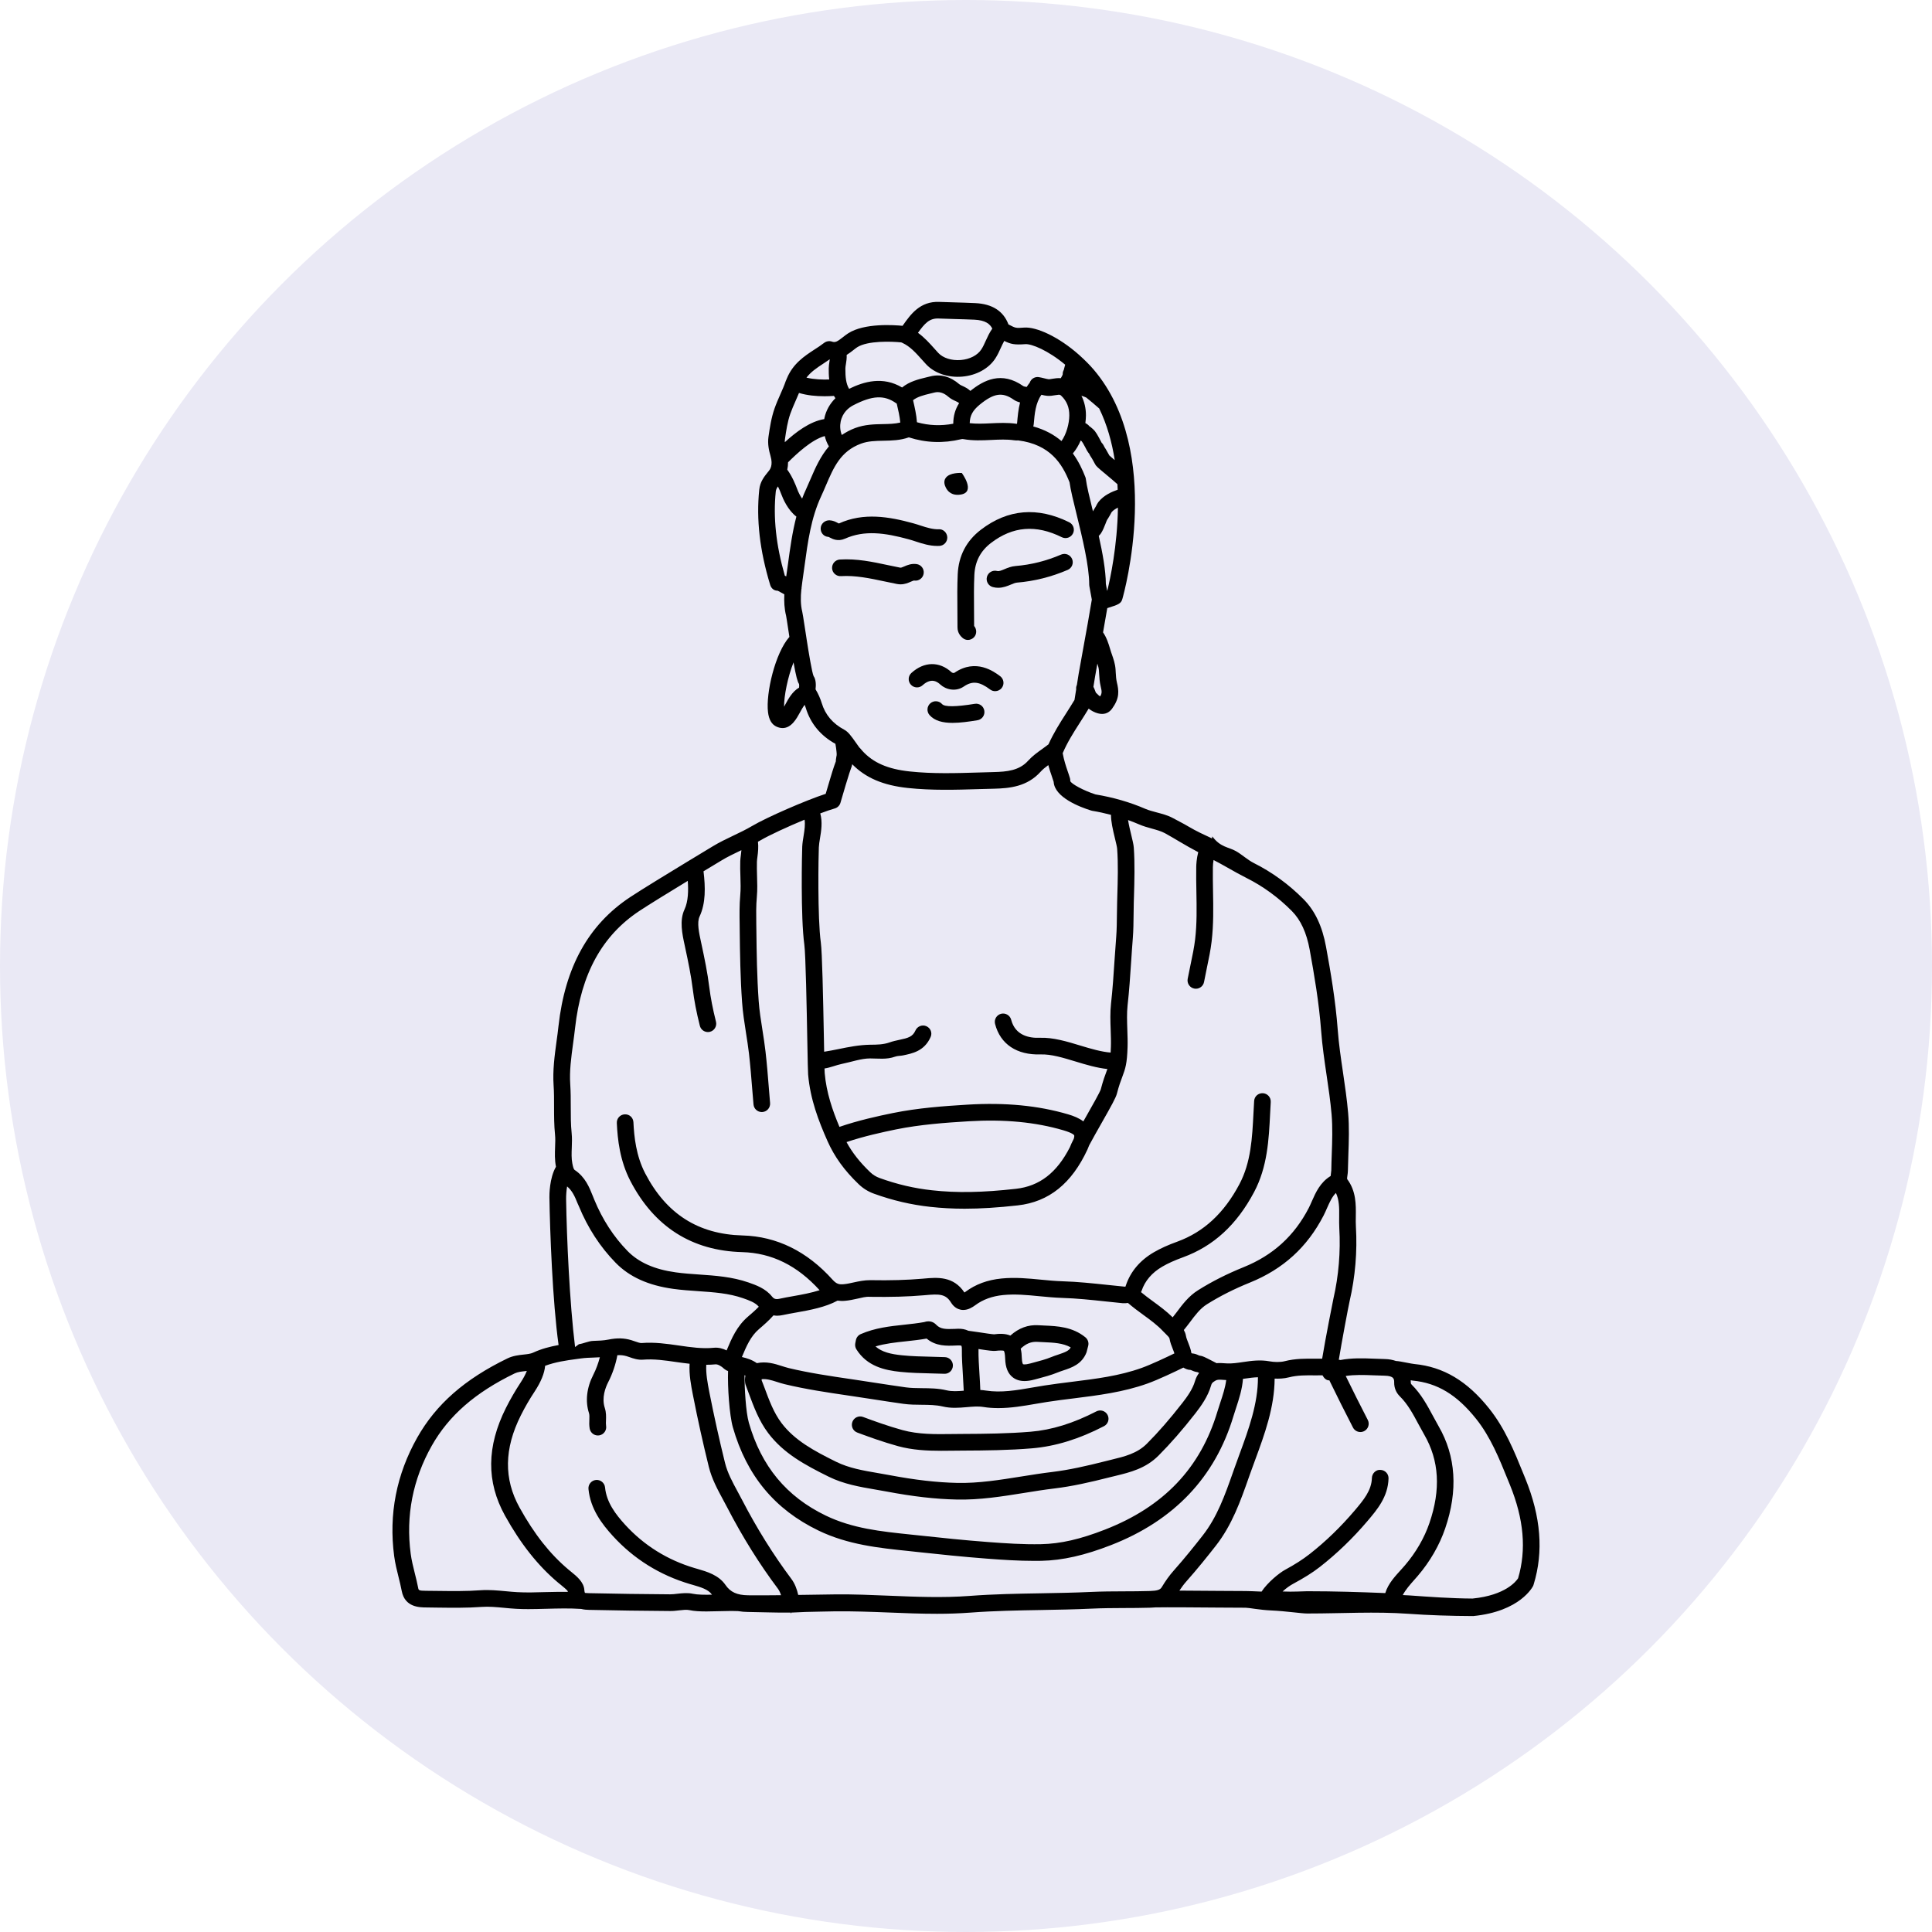 <?xml version="1.0" encoding="UTF-8"?> <svg xmlns="http://www.w3.org/2000/svg" width="64" height="64" viewBox="0 0 64 64" fill="none"> <circle cx="32" cy="32" r="32" fill="#EAE9F5"></circle> <path d="M31.715 20.181C31.717 20.379 31.719 20.577 31.718 20.773C31.715 20.98 31.84 21.09 31.886 21.131C31.938 21.177 32 21.199 32.063 21.199C32.139 21.199 32.215 21.166 32.271 21.104C32.363 20.999 32.358 20.84 32.269 20.736C32.27 20.55 32.268 20.363 32.266 20.176C32.263 19.804 32.259 19.419 32.277 19.046C32.298 18.601 32.478 18.254 32.828 17.986C33.55 17.433 34.317 17.371 35.174 17.796C35.311 17.864 35.476 17.808 35.544 17.671C35.612 17.535 35.556 17.369 35.419 17.301C34.37 16.781 33.384 16.864 32.492 17.549C32.013 17.916 31.755 18.41 31.726 19.019C31.708 19.409 31.711 19.802 31.715 20.181Z" fill="black"></path> <path d="M29.716 19.346C29.757 19.353 29.795 19.357 29.832 19.357C29.972 19.357 30.085 19.308 30.172 19.27C30.215 19.252 30.267 19.227 30.287 19.232C30.439 19.254 30.578 19.147 30.598 18.997C30.619 18.846 30.514 18.706 30.363 18.686C30.192 18.662 30.055 18.72 29.954 18.764C29.889 18.792 29.848 18.81 29.82 18.804C29.685 18.778 29.55 18.75 29.416 18.721C28.906 18.612 28.379 18.5 27.822 18.535C27.67 18.544 27.555 18.675 27.564 18.827C27.573 18.979 27.706 19.096 27.857 19.085C28.337 19.056 28.806 19.155 29.301 19.26C29.44 19.29 29.578 19.319 29.716 19.346Z" fill="black"></path> <path d="M31.616 22.287C31.59 22.305 31.538 22.285 31.521 22.269C31.12 21.901 30.611 21.911 30.192 22.292C30.079 22.394 30.071 22.569 30.174 22.681C30.276 22.794 30.451 22.802 30.563 22.699C30.87 22.42 31.079 22.612 31.148 22.675C31.334 22.846 31.662 22.923 31.927 22.742C32.21 22.548 32.447 22.575 32.8 22.841C32.849 22.878 32.907 22.896 32.966 22.896C33.049 22.896 33.132 22.858 33.186 22.786C33.278 22.665 33.254 22.492 33.132 22.4C32.933 22.252 32.331 21.798 31.616 22.287Z" fill="black"></path> <path d="M35.151 18.371C34.664 18.581 34.156 18.708 33.641 18.75C33.498 18.762 33.379 18.811 33.274 18.855C33.159 18.904 33.09 18.93 33.029 18.914C32.882 18.877 32.731 18.965 32.693 19.112C32.655 19.259 32.743 19.41 32.891 19.448C32.952 19.464 33.01 19.471 33.066 19.471C33.233 19.471 33.375 19.411 33.487 19.365C33.563 19.333 33.63 19.305 33.687 19.3C34.261 19.253 34.828 19.111 35.37 18.878C35.509 18.818 35.574 18.656 35.514 18.516C35.453 18.376 35.292 18.311 35.151 18.371Z" fill="black"></path> <path d="M27.991 17.844C28.635 17.558 29.3 17.646 30.101 17.865C30.179 17.886 30.257 17.911 30.334 17.937C30.558 18.01 30.789 18.085 31.055 18.085C31.076 18.085 31.096 18.085 31.117 18.084C31.269 18.077 31.387 17.948 31.38 17.796C31.373 17.644 31.241 17.518 31.092 17.533C30.9 17.537 30.709 17.479 30.505 17.413C30.419 17.384 30.334 17.357 30.246 17.333C29.456 17.116 28.608 16.968 27.79 17.341C27.773 17.336 27.758 17.326 27.742 17.318C27.684 17.287 27.596 17.241 27.482 17.236C27.331 17.229 27.193 17.345 27.186 17.497C27.179 17.65 27.29 17.778 27.442 17.785C27.457 17.789 27.472 17.799 27.487 17.806C27.574 17.853 27.757 17.948 27.991 17.844Z" fill="black"></path> <path d="M50.529 48.98L50.461 48.813C50.163 48.077 49.856 47.318 49.329 46.658C48.601 45.746 47.815 45.278 46.854 45.185C46.798 45.18 46.706 45.161 46.61 45.143C46.443 45.11 46.328 45.089 46.241 45.084C46.139 45.049 46.022 45.023 45.873 45.02C45.757 45.018 45.64 45.013 45.523 45.008C45.157 44.993 44.778 44.98 44.401 45.053C44.388 45.051 44.377 45.044 44.364 45.044C44.358 45.044 44.354 45.046 44.349 45.047C44.445 44.461 44.663 43.299 44.707 43.106C44.895 42.292 44.965 41.46 44.916 40.634C44.909 40.523 44.911 40.41 44.913 40.297C44.918 39.902 44.925 39.454 44.625 39.057C44.621 39.039 44.629 38.981 44.635 38.942C44.643 38.887 44.65 38.831 44.651 38.777C44.654 38.602 44.66 38.426 44.666 38.251C44.682 37.8 44.699 37.334 44.659 36.872C44.62 36.42 44.553 35.967 44.489 35.529C44.42 35.064 44.349 34.583 44.314 34.112C44.241 33.136 44.076 32.18 43.926 31.361C43.802 30.682 43.559 30.168 43.183 29.789C42.693 29.295 42.139 28.892 41.536 28.59C41.335 28.49 41.141 28.308 40.946 28.197C40.695 28.054 40.434 28.075 40.16 27.708C40.16 27.708 40.16 27.708 40.159 27.708C40.156 27.708 40.153 27.775 40.149 27.774C39.888 27.653 39.63 27.535 39.357 27.373C39.191 27.274 39.025 27.194 38.858 27.102C38.675 27.002 38.488 26.959 38.306 26.909C38.178 26.873 38.056 26.844 37.943 26.795C37.431 26.573 36.875 26.413 36.289 26.316C35.896 26.189 35.493 25.97 35.454 25.875C35.456 25.843 35.453 25.811 35.444 25.78C35.419 25.695 35.391 25.613 35.362 25.53C35.305 25.363 35.247 25.187 35.203 24.951C35.354 24.595 35.558 24.273 35.776 23.933C35.87 23.785 35.965 23.638 36.054 23.489C36.058 23.484 36.061 23.478 36.065 23.474C36.105 23.506 36.148 23.537 36.203 23.565C36.322 23.626 36.423 23.65 36.508 23.65C36.668 23.65 36.773 23.565 36.839 23.475C36.957 23.312 37.023 23.161 37.039 23.012C37.055 22.867 37.029 22.733 36.999 22.61C36.974 22.505 36.967 22.399 36.96 22.276L36.954 22.172C36.941 21.986 36.883 21.823 36.833 21.679C36.814 21.625 36.795 21.571 36.771 21.487C36.723 21.326 36.659 21.12 36.54 20.948C36.592 20.659 36.641 20.378 36.68 20.146C36.688 20.143 36.692 20.142 36.701 20.138C37.027 20.035 37.137 20 37.179 19.844C37.236 19.646 38.541 14.967 36.236 12.251C36.091 12.081 35.937 11.929 35.779 11.787C35.77 11.776 35.759 11.768 35.748 11.758C35.071 11.156 34.328 10.819 33.922 10.852C33.647 10.872 33.647 10.872 33.415 10.751L33.406 10.746C33.24 10.306 32.872 10.067 32.306 10.041C32.079 10.03 31.853 10.024 31.627 10.017C31.456 10.013 31.286 10.008 31.116 10.001C30.476 9.973 30.163 10.419 29.912 10.774C29.908 10.78 29.903 10.787 29.898 10.793C29.631 10.767 28.633 10.694 28.095 11.043C28.036 11.081 27.978 11.126 27.921 11.171C27.733 11.319 27.668 11.354 27.56 11.316C27.472 11.286 27.374 11.302 27.299 11.359C27.197 11.439 27.087 11.51 26.977 11.581C26.643 11.799 26.268 12.047 26.067 12.534C26.066 12.536 26.065 12.536 26.064 12.538C26.062 12.542 26.062 12.545 26.061 12.549C26.05 12.575 26.038 12.599 26.028 12.626C25.98 12.768 25.916 12.912 25.852 13.058C25.783 13.213 25.714 13.371 25.659 13.528C25.549 13.839 25.5 14.173 25.457 14.468C25.423 14.705 25.472 14.923 25.525 15.107C25.615 15.415 25.506 15.552 25.471 15.597L25.431 15.646C25.318 15.786 25.178 15.959 25.151 16.222C25.049 17.205 25.167 18.236 25.513 19.374C25.548 19.49 25.637 19.568 25.758 19.568C25.78 19.573 25.836 19.606 25.873 19.628C25.907 19.648 25.944 19.668 25.982 19.688C25.971 19.922 25.981 20.161 26.041 20.4C26.051 20.446 26.076 20.615 26.11 20.839C26.124 20.93 26.137 21.016 26.15 21.098C25.677 21.631 25.366 22.966 25.441 23.59C25.471 23.84 25.566 24.002 25.725 24.072C25.797 24.104 25.863 24.118 25.925 24.118C26.219 24.118 26.392 23.797 26.494 23.611C26.542 23.521 26.598 23.422 26.656 23.348C26.67 23.384 26.683 23.419 26.693 23.453C26.851 23.972 27.187 24.373 27.674 24.64C27.678 24.676 27.686 24.699 27.695 24.769C27.706 24.855 27.721 24.973 27.715 25.018L27.707 25.059C27.7 25.095 27.694 25.131 27.69 25.169C27.69 25.171 27.689 25.218 27.689 25.219C27.677 25.247 27.652 25.32 27.632 25.378L27.615 25.429C27.579 25.527 27.429 26.038 27.352 26.297C26.703 26.508 25.405 27.071 24.905 27.367C24.71 27.482 24.509 27.578 24.295 27.68C24.065 27.79 23.826 27.903 23.598 28.043L23.373 28.179C23.239 28.26 23.062 28.367 22.866 28.486C22.866 28.486 22.866 28.486 22.865 28.486C22.192 28.895 21.269 29.457 20.874 29.719C19.495 30.631 18.719 32.03 18.5 33.994C18.483 34.159 18.46 34.324 18.437 34.489C18.372 34.968 18.305 35.462 18.339 35.956C18.355 36.189 18.354 36.421 18.354 36.666C18.354 36.965 18.354 37.276 18.386 37.587C18.399 37.717 18.394 37.853 18.388 37.997C18.381 38.203 18.372 38.416 18.416 38.644C18.416 38.646 18.417 38.648 18.417 38.651C18.198 39.027 18.199 39.591 18.2 39.661C18.217 40.766 18.303 43.118 18.504 44.556C18.221 44.608 17.938 44.679 17.659 44.809C17.576 44.847 17.468 44.859 17.343 44.872C17.18 44.89 16.995 44.91 16.81 44.999C15.395 45.685 14.445 46.518 13.822 47.621C13.132 48.844 12.874 50.164 13.057 51.545C13.089 51.787 13.147 52.022 13.204 52.248C13.242 52.4 13.279 52.551 13.308 52.704C13.412 53.246 13.898 53.248 14.132 53.249L14.488 53.254C14.968 53.26 15.464 53.267 15.958 53.231C16.196 53.214 16.439 53.237 16.698 53.261C16.832 53.274 16.967 53.287 17.101 53.294C17.233 53.301 17.367 53.304 17.503 53.304C17.696 53.304 17.894 53.298 18.098 53.293C18.479 53.283 18.87 53.272 19.252 53.298C19.35 53.323 19.443 53.327 19.503 53.329C20.4 53.35 21.297 53.36 22.194 53.367C22.301 53.369 22.397 53.357 22.499 53.345C22.625 53.331 22.744 53.317 22.835 53.337C22.997 53.372 23.19 53.381 23.402 53.381C23.535 53.381 23.675 53.378 23.818 53.373C24.031 53.368 24.248 53.362 24.448 53.37C24.563 53.389 24.673 53.397 24.77 53.398C25.247 53.403 25.726 53.426 26.199 53.419C26.2 53.419 26.201 53.449 26.203 53.449C26.205 53.449 26.208 53.449 26.211 53.449C26.212 53.449 26.212 53.419 26.214 53.419C26.369 53.417 26.526 53.401 26.678 53.398C27.014 53.393 27.349 53.38 27.684 53.377C28.265 53.372 28.859 53.393 29.433 53.416C29.961 53.438 30.499 53.459 31.042 53.459C31.413 53.459 31.785 53.447 32.158 53.419C32.929 53.361 33.721 53.347 34.487 53.334C35.035 53.324 35.602 53.314 36.161 53.288C36.516 53.271 36.871 53.27 37.225 53.268C37.52 53.267 37.814 53.266 38.108 53.257C38.154 53.255 38.212 53.253 38.275 53.247C38.685 53.239 39.611 53.247 40.359 53.253C40.735 53.255 41.066 53.258 41.265 53.258C41.373 53.258 41.724 53.331 42.106 53.348C42.598 53.37 43.113 53.449 43.291 53.449H43.358C44.442 53.449 45.562 53.38 46.657 53.459C47.309 53.506 48.047 53.531 48.802 53.534C50.358 53.382 50.773 52.564 50.79 52.53C50.796 52.516 50.802 52.495 50.806 52.481C51.136 51.399 51.045 50.249 50.529 48.98ZM44.17 43.025C44.157 43.085 43.904 44.353 43.798 45.008C43.726 45.008 43.655 45.01 43.583 45.009C43.252 45.005 42.91 45.001 42.559 45.091C42.408 45.131 42.199 45.122 42.059 45.096C41.74 45.038 41.452 45.079 41.174 45.12C40.991 45.147 40.818 45.173 40.651 45.165L40.564 45.16C40.488 45.154 40.398 45.148 40.301 45.157C40.262 45.138 40.217 45.115 40.163 45.086C39.902 44.951 39.834 44.918 39.757 44.91C39.734 44.908 39.73 44.906 39.703 44.894C39.646 44.867 39.582 44.84 39.483 44.832C39.478 44.829 39.473 44.826 39.467 44.823C39.446 44.696 39.403 44.584 39.362 44.482C39.329 44.399 39.298 44.321 39.286 44.251C39.274 44.177 39.247 44.115 39.216 44.058C39.282 43.976 39.348 43.894 39.411 43.809C39.588 43.572 39.754 43.348 39.981 43.206C40.411 42.936 40.878 42.7 41.407 42.486C42.507 42.04 43.304 41.314 43.845 40.267C43.887 40.184 43.926 40.097 43.964 40.009C44.05 39.815 44.129 39.641 44.254 39.518C44.363 39.746 44.366 40.007 44.362 40.299C44.36 40.426 44.359 40.564 44.366 40.688C44.411 41.461 44.346 42.261 44.17 43.025ZM25.145 44.026C25.29 43.902 25.475 43.742 25.623 43.573C25.66 43.578 25.696 43.585 25.735 43.585C25.8 43.585 25.868 43.577 25.937 43.562C26.07 43.532 26.218 43.506 26.374 43.479C26.835 43.398 27.347 43.302 27.744 43.085C27.826 43.096 27.911 43.099 28.003 43.09C28.134 43.078 28.265 43.05 28.396 43.021C28.547 42.988 28.681 42.948 28.82 42.959C29.505 42.969 30.075 42.954 30.614 42.907L30.658 42.903C31.104 42.863 31.326 42.858 31.502 43.146C31.605 43.313 31.734 43.368 31.825 43.386C31.854 43.392 31.882 43.394 31.91 43.394C32.072 43.394 32.212 43.307 32.308 43.236C32.564 43.046 32.866 42.937 33.231 42.9C33.627 42.861 34.018 42.898 34.432 42.939C34.677 42.962 34.929 42.987 35.184 42.995C35.663 43.009 36.154 43.061 36.629 43.112C36.816 43.132 37.003 43.151 37.189 43.17C37.252 43.175 37.31 43.17 37.365 43.162C37.527 43.302 37.697 43.429 37.863 43.549C38.108 43.727 38.339 43.895 38.534 44.105C38.561 44.133 38.589 44.16 38.617 44.188C38.669 44.24 38.736 44.305 38.741 44.339C38.763 44.47 38.809 44.585 38.85 44.687C38.87 44.739 38.89 44.787 38.904 44.833C38.637 44.963 38.129 45.203 37.82 45.314C37.08 45.579 36.313 45.674 35.501 45.775C35.199 45.813 34.897 45.85 34.597 45.897C34.469 45.917 34.342 45.939 34.214 45.961C33.673 46.055 33.163 46.143 32.66 46.064C32.597 46.054 32.535 46.048 32.474 46.045C32.468 45.876 32.459 45.703 32.447 45.531C32.429 45.248 32.41 44.954 32.414 44.701C32.414 44.697 32.413 44.693 32.413 44.688C32.782 44.745 32.904 44.758 32.981 44.749C33.053 44.74 33.106 44.737 33.147 44.737C33.259 44.737 33.255 44.752 33.255 44.752C33.256 44.755 33.258 44.758 33.261 44.761C33.271 44.782 33.292 44.843 33.297 45.001C33.305 45.301 33.39 45.508 33.558 45.633C33.662 45.71 33.788 45.749 33.94 45.749C34.038 45.749 34.148 45.732 34.269 45.699L34.371 45.672C34.59 45.614 34.817 45.554 35.037 45.464C35.097 45.439 35.16 45.419 35.224 45.397C35.499 45.306 35.841 45.192 35.993 44.797L36.048 44.583C36.075 44.479 36.038 44.369 35.955 44.3C35.527 43.952 35.031 43.929 34.593 43.91L34.399 43.9C34.058 43.879 33.749 43.992 33.469 44.243C33.297 44.169 33.098 44.179 32.93 44.201C32.869 44.2 32.589 44.158 32.423 44.132C32.244 44.104 32.144 44.09 32.078 44.083C31.977 44.035 31.86 44.011 31.722 44.017L31.637 44.021C31.332 44.033 31.155 44.034 31.011 43.882C30.939 43.806 30.811 43.73 30.613 43.796C30.399 43.835 30.182 43.858 29.953 43.883C29.478 43.934 28.986 43.987 28.513 44.194C28.43 44.23 28.37 44.305 28.353 44.394L28.332 44.498C28.319 44.567 28.332 44.638 28.369 44.698C28.721 45.26 29.303 45.391 29.827 45.445C30.169 45.48 30.514 45.488 30.847 45.496C30.991 45.499 31.136 45.502 31.28 45.508C31.433 45.517 31.56 45.395 31.566 45.243C31.572 45.09 31.453 44.962 31.301 44.957C31.154 44.951 31.007 44.948 30.86 44.944C30.537 44.936 30.203 44.929 29.883 44.896C29.506 44.858 29.214 44.789 29.002 44.602C29.321 44.506 29.66 44.47 30.013 44.432C30.236 44.408 30.466 44.383 30.696 44.342C31.002 44.6 31.364 44.585 31.661 44.572L31.742 44.569C31.82 44.568 31.846 44.579 31.847 44.579C31.848 44.582 31.864 44.61 31.863 44.695C31.86 44.969 31.879 45.273 31.898 45.567C31.909 45.736 31.918 45.905 31.925 46.069C31.724 46.086 31.533 46.098 31.353 46.055C31.076 45.989 30.802 45.987 30.538 45.985C30.351 45.983 30.174 45.981 30.006 45.958C29.679 45.912 29.352 45.862 29.025 45.812C28.8 45.777 28.575 45.742 28.35 45.709L28.182 45.684C27.503 45.584 26.801 45.481 26.127 45.319C26.05 45.3 25.974 45.275 25.897 45.251C25.654 45.173 25.382 45.09 25.072 45.156C24.918 45.048 24.748 44.992 24.576 44.953C24.724 44.599 24.865 44.264 25.145 44.026ZM25.232 45.688C25.387 45.67 25.547 45.717 25.728 45.775C25.818 45.804 25.908 45.833 25.998 45.854C26.696 46.022 27.41 46.127 28.101 46.229L28.269 46.254C28.493 46.287 28.717 46.322 28.941 46.356C29.27 46.407 29.6 46.458 29.929 46.504C30.134 46.532 30.336 46.534 30.532 46.535C30.778 46.537 31.009 46.54 31.226 46.591C31.506 46.658 31.767 46.635 32.019 46.614C32.214 46.597 32.398 46.58 32.576 46.608C32.742 46.635 32.907 46.645 33.072 46.645C33.492 46.645 33.906 46.574 34.31 46.504C34.435 46.483 34.559 46.461 34.683 46.442C34.978 46.396 35.274 46.359 35.57 46.323C36.377 46.222 37.21 46.118 38.007 45.833C38.37 45.704 38.948 45.427 39.201 45.303C39.264 45.34 39.337 45.377 39.425 45.38C39.445 45.381 39.445 45.381 39.47 45.393C39.512 45.412 39.573 45.441 39.67 45.455C39.683 45.46 39.705 45.471 39.723 45.48C39.668 45.55 39.619 45.635 39.584 45.756C39.509 46.017 39.322 46.277 39.168 46.474C38.746 47.014 38.372 47.444 37.99 47.826C37.67 48.147 37.257 48.248 36.819 48.354L36.634 48.4C35.976 48.567 35.424 48.691 34.865 48.76C34.523 48.801 34.181 48.855 33.839 48.91C33.138 49.022 32.411 49.14 31.703 49.123C31.029 49.108 30.317 49.026 29.462 48.865C29.338 48.842 29.214 48.82 29.09 48.799C28.593 48.714 28.125 48.634 27.697 48.423C26.965 48.061 26.323 47.715 25.888 47.139C25.632 46.8 25.48 46.39 25.32 45.957L25.23 45.723C25.228 45.716 25.23 45.702 25.232 45.688ZM33.812 44.676C33.99 44.507 34.163 44.438 34.367 44.451L34.569 44.461C34.909 44.476 35.21 44.49 35.468 44.633C35.42 44.744 35.278 44.798 35.052 44.874C34.975 44.899 34.899 44.925 34.829 44.954C34.642 45.03 34.443 45.084 34.231 45.139L34.127 45.167C33.942 45.217 33.89 45.191 33.889 45.191C33.889 45.19 33.854 45.152 33.849 44.985C33.846 44.889 33.839 44.781 33.812 44.676ZM24.692 45.567C24.676 45.665 24.663 45.781 24.708 45.898L24.801 46.148C24.969 46.6 25.142 47.068 25.447 47.472C25.955 48.144 26.656 48.524 27.453 48.918C27.952 49.164 28.483 49.255 28.997 49.343C29.117 49.363 29.238 49.384 29.359 49.407C30.244 49.574 30.985 49.659 31.69 49.674C32.453 49.692 33.2 49.571 33.926 49.455C34.26 49.401 34.595 49.347 34.931 49.307C35.518 49.236 36.09 49.107 36.768 48.935L36.949 48.891C37.441 48.771 37.951 48.647 38.38 48.216C38.777 47.817 39.166 47.373 39.602 46.815C39.786 46.578 40.012 46.262 40.114 45.911C40.142 45.813 40.155 45.802 40.264 45.735C40.328 45.697 40.396 45.7 40.521 45.71C40.554 45.712 40.587 45.715 40.62 45.716C40.59 45.958 40.507 46.213 40.424 46.462C40.391 46.561 40.359 46.658 40.331 46.752C39.769 48.631 38.55 49.912 36.604 50.67C35.782 50.991 35.128 51.14 34.487 51.153C33.897 51.165 33.303 51.125 32.748 51.083C31.956 51.024 31.159 50.94 30.474 50.866L30.16 50.833C29.173 50.73 28.241 50.633 27.355 50.206C26.053 49.578 25.22 48.572 24.807 47.13C24.704 46.77 24.664 45.977 24.662 45.557C24.672 45.56 24.684 45.563 24.692 45.567ZM26.851 15.867C26.802 15.981 26.753 16.096 26.701 16.208C26.653 16.31 26.61 16.414 26.571 16.517C26.508 16.426 26.448 16.313 26.403 16.189C26.356 16.061 26.242 15.779 26.079 15.557C26.097 15.48 26.105 15.399 26.105 15.315C26.389 15.032 26.892 14.56 27.321 14.445C27.351 14.568 27.396 14.683 27.459 14.787C27.177 15.117 27.006 15.505 26.851 15.867ZM27.886 14.409C27.827 14.263 27.821 14.099 27.848 13.968C27.91 13.666 28.111 13.505 28.268 13.424C28.896 13.098 29.293 13.079 29.682 13.355C29.69 13.361 29.698 13.366 29.706 13.371C29.754 13.574 29.805 13.796 29.823 13.997C29.644 14.041 29.451 14.045 29.248 14.049C28.966 14.054 28.647 14.06 28.326 14.18C28.158 14.243 28.016 14.323 27.886 14.409ZM30.375 13.987C30.358 13.74 30.3 13.488 30.246 13.257C30.389 13.143 30.601 13.088 30.811 13.038L30.954 13.003C31.109 12.964 31.261 13.009 31.416 13.144C31.498 13.215 31.584 13.255 31.654 13.286C31.712 13.313 31.747 13.331 31.772 13.355C31.644 13.556 31.579 13.778 31.578 14.036C31.17 14.114 30.767 14.098 30.375 13.987ZM32.123 14.018C32.129 13.767 32.222 13.596 32.454 13.405C32.925 13.02 33.21 12.979 33.583 13.242C33.642 13.284 33.715 13.311 33.791 13.332C33.732 13.564 33.712 13.795 33.694 14.001C33.691 14.038 33.683 14.05 33.668 14.038C33.374 13.996 33.088 14.01 32.811 14.023C32.572 14.035 32.344 14.043 32.123 14.018ZM34.244 14.048C34.273 13.705 34.304 13.351 34.499 13.077C34.562 13.093 34.624 13.106 34.677 13.111C34.782 13.122 34.876 13.105 34.958 13.091C35.063 13.073 35.098 13.071 35.125 13.086C35.126 13.087 35.126 13.087 35.127 13.088C35.135 13.093 35.143 13.098 35.151 13.106C35.336 13.28 35.424 13.495 35.422 13.762C35.42 14.03 35.329 14.376 35.163 14.611C34.923 14.405 34.618 14.234 34.229 14.127C34.234 14.1 34.242 14.077 34.244 14.048ZM36.927 15.241C36.852 15.178 36.784 15.122 36.749 15.088C36.733 15.059 36.717 15.031 36.701 15.003L36.664 14.937C36.645 14.9 36.624 14.869 36.586 14.809C36.572 14.779 36.558 14.75 36.541 14.725C36.525 14.699 36.508 14.678 36.494 14.668C36.472 14.624 36.45 14.579 36.425 14.537L36.396 14.484C36.358 14.414 36.319 14.345 36.268 14.279C36.237 14.24 36.196 14.204 36.114 14.136L36.094 14.127C36.052 14.073 36.002 14.04 35.954 14.015C35.965 13.93 35.972 13.846 35.973 13.767C35.975 13.524 35.921 13.307 35.824 13.109C35.829 13.11 35.834 13.113 35.839 13.114C35.873 13.123 35.945 13.152 35.983 13.169C36.069 13.238 36.333 13.457 36.413 13.532C36.675 14.07 36.835 14.653 36.927 15.241ZM35.8 14.592C35.816 14.605 35.83 14.616 35.833 14.618C35.865 14.66 35.889 14.704 35.913 14.749L35.947 14.81C35.966 14.843 35.983 14.878 36.002 14.916C36.027 14.964 36.055 14.997 36.083 15.035C36.099 15.07 36.115 15.104 36.15 15.153C36.159 15.166 36.168 15.178 36.175 15.192C36.191 15.222 36.207 15.25 36.223 15.278C36.239 15.306 36.255 15.333 36.27 15.364C36.305 15.438 36.347 15.475 36.656 15.732C36.767 15.824 36.933 15.963 37.016 16.04C37.02 16.102 37.023 16.162 37.025 16.223C36.835 16.288 36.562 16.404 36.386 16.63C36.351 16.676 36.33 16.719 36.301 16.777C36.285 16.801 36.271 16.825 36.258 16.848C36.249 16.864 36.241 16.879 36.231 16.893C36.222 16.906 36.214 16.923 36.206 16.938C36.204 16.93 36.201 16.921 36.199 16.913C36.092 16.476 35.999 16.099 35.971 15.873C35.969 15.85 35.963 15.828 35.955 15.807C35.86 15.561 35.731 15.284 35.54 15.021C35.647 14.894 35.733 14.748 35.8 14.592ZM36.682 19.562C36.679 19.563 36.676 19.564 36.674 19.565L36.633 19.343C36.629 18.89 36.524 18.316 36.398 17.753C36.424 17.727 36.45 17.698 36.475 17.661C36.536 17.567 36.581 17.451 36.621 17.35C36.642 17.297 36.659 17.247 36.675 17.219C36.699 17.187 36.718 17.154 36.737 17.12L36.762 17.079C36.781 17.049 36.796 17.021 36.822 16.969C36.871 16.906 36.95 16.857 37.033 16.816C37.013 18.09 36.777 19.177 36.682 19.562ZM36.446 23.07C36.408 23.049 36.377 23.019 36.325 22.966L36.307 22.951C36.294 22.93 36.285 22.902 36.275 22.875C36.26 22.836 36.243 22.793 36.221 22.751C36.239 22.64 36.256 22.529 36.275 22.418C36.29 22.327 36.318 22.171 36.352 21.982C36.377 22.061 36.398 22.137 36.403 22.211L36.409 22.307C36.417 22.446 36.425 22.588 36.463 22.743C36.485 22.83 36.497 22.896 36.49 22.953C36.488 22.977 36.477 23.015 36.446 23.07ZM31.094 10.551C31.266 10.558 31.439 10.563 31.611 10.568C31.834 10.574 32.056 10.58 32.279 10.59C32.647 10.608 32.796 10.733 32.871 10.886C32.776 11.02 32.712 11.162 32.653 11.291C32.607 11.394 32.563 11.491 32.508 11.574C32.382 11.769 32.127 11.901 31.828 11.926C31.524 11.951 31.239 11.861 31.08 11.689L30.951 11.546C30.794 11.371 30.623 11.179 30.409 11.025C30.632 10.713 30.787 10.538 31.094 10.551ZM28.262 11.603C28.306 11.568 28.349 11.534 28.394 11.504C28.74 11.28 29.535 11.309 29.855 11.342C29.867 11.347 29.879 11.352 29.892 11.358C29.894 11.359 29.895 11.36 29.898 11.361C30.149 11.477 30.339 11.69 30.54 11.914L30.675 12.063C30.951 12.362 31.402 12.516 31.875 12.476C32.342 12.436 32.752 12.211 32.971 11.875C33.048 11.757 33.103 11.636 33.156 11.518C33.192 11.439 33.228 11.364 33.267 11.293C33.484 11.401 33.603 11.427 33.962 11.401C34.171 11.383 34.723 11.61 35.285 12.081C35.276 12.114 35.267 12.149 35.26 12.174C35.252 12.203 35.245 12.229 35.239 12.255C35.212 12.301 35.201 12.351 35.204 12.402C35.194 12.432 35.178 12.467 35.152 12.507C35.147 12.514 35.144 12.521 35.141 12.528C35.035 12.52 34.939 12.535 34.866 12.547C34.813 12.556 34.764 12.566 34.731 12.562C34.691 12.558 34.643 12.544 34.596 12.533C34.529 12.516 34.462 12.5 34.406 12.492C34.308 12.48 34.214 12.519 34.154 12.596C34.135 12.621 34.12 12.649 34.11 12.679C34.073 12.724 34.041 12.771 34.011 12.818C33.961 12.812 33.919 12.803 33.902 12.793C33.176 12.28 32.586 12.596 32.145 12.949C32.054 12.864 31.956 12.819 31.884 12.785C31.839 12.765 31.8 12.747 31.779 12.728C31.484 12.472 31.152 12.383 30.816 12.469L30.684 12.501C30.429 12.562 30.125 12.637 29.883 12.836C29.247 12.458 28.625 12.637 28.127 12.88C28.026 12.712 28.003 12.496 28.004 12.207C28.004 12.161 28.014 12.112 28.022 12.061C28.037 11.974 28.052 11.869 28.047 11.757C28.129 11.707 28.2 11.651 28.262 11.603ZM27.278 12.042C27.348 11.996 27.418 11.949 27.487 11.901C27.484 11.924 27.482 11.946 27.478 11.97C27.465 12.052 27.453 12.131 27.453 12.204C27.452 12.303 27.453 12.431 27.468 12.571C27.248 12.579 26.969 12.57 26.715 12.51C26.859 12.321 27.056 12.187 27.278 12.042ZM26.003 14.546C26.044 14.263 26.087 13.971 26.179 13.71C26.23 13.565 26.293 13.421 26.356 13.278C26.395 13.191 26.432 13.104 26.468 13.017C26.743 13.1 27.039 13.126 27.315 13.126C27.423 13.126 27.526 13.121 27.625 13.115C27.639 13.141 27.658 13.166 27.674 13.191C27.492 13.373 27.361 13.597 27.308 13.857C27.306 13.866 27.307 13.874 27.305 13.883C26.826 13.961 26.359 14.317 25.998 14.649C25.997 14.614 25.998 14.579 26.003 14.546ZM25.699 16.278C25.705 16.22 25.732 16.169 25.77 16.113C25.81 16.195 25.849 16.282 25.884 16.378C25.934 16.515 26.097 16.898 26.381 17.113C26.245 17.634 26.173 18.163 26.103 18.682C26.084 18.82 26.065 18.957 26.045 19.094C26.029 19.086 26.015 19.076 25.998 19.069C25.707 18.059 25.609 17.145 25.699 16.278ZM26.009 23.347C25.998 23.366 25.986 23.387 25.974 23.41C25.968 23.06 26.098 22.415 26.287 21.942C26.369 22.404 26.419 22.589 26.469 22.657C26.476 22.68 26.476 22.733 26.47 22.778C26.246 22.909 26.116 23.148 26.009 23.347ZM27.221 23.291C27.18 23.155 27.104 22.975 27.016 22.835C27.034 22.69 27.031 22.509 26.951 22.396C26.898 22.274 26.794 21.649 26.718 21.161C26.717 21.155 26.716 21.151 26.716 21.145C26.692 20.995 26.671 20.859 26.656 20.755C26.617 20.5 26.587 20.311 26.576 20.267C26.517 20.028 26.52 19.775 26.546 19.525C26.547 19.514 26.553 19.504 26.553 19.493C26.553 19.489 26.551 19.486 26.551 19.482C26.559 19.408 26.569 19.335 26.579 19.262C26.604 19.094 26.627 18.925 26.65 18.756C26.761 17.937 26.866 17.163 27.201 16.441C27.256 16.323 27.307 16.203 27.358 16.084C27.619 15.475 27.844 14.949 28.52 14.697C28.753 14.61 28.999 14.605 29.259 14.6C29.534 14.595 29.818 14.59 30.106 14.488C30.668 14.67 31.25 14.691 31.836 14.55C31.872 14.541 31.883 14.541 31.912 14.546C32.229 14.603 32.539 14.588 32.839 14.574C33.102 14.561 33.349 14.55 33.591 14.584C33.638 14.591 33.684 14.592 33.729 14.589C34.789 14.725 35.187 15.361 35.43 15.976C35.466 16.234 35.558 16.611 35.665 17.044C35.851 17.803 36.082 18.747 36.082 19.369C36.082 19.385 36.084 19.402 36.087 19.419L36.168 19.863C36.102 20.277 35.973 20.988 35.87 21.553C35.808 21.896 35.755 22.185 35.731 22.326C35.711 22.448 35.692 22.569 35.673 22.691C35.651 22.737 35.644 22.785 35.65 22.834C35.643 22.878 35.636 22.922 35.629 22.966L35.594 23.186C35.504 23.337 35.408 23.486 35.313 23.636C35.106 23.957 34.897 24.291 34.732 24.658C34.664 24.711 34.595 24.761 34.528 24.809C34.366 24.924 34.199 25.044 34.06 25.198C33.764 25.529 33.35 25.565 32.917 25.576L32.426 25.59C31.672 25.613 30.892 25.637 30.133 25.555C29.41 25.478 28.922 25.265 28.564 24.87C28.559 24.863 28.554 24.857 28.549 24.851L28.494 24.788C28.485 24.779 28.477 24.77 28.467 24.762C28.431 24.715 28.387 24.651 28.353 24.602C28.198 24.381 28.095 24.241 27.969 24.174C27.583 23.967 27.339 23.679 27.221 23.291ZM27.649 26.782C27.741 26.757 27.814 26.686 27.841 26.594C27.938 26.259 28.104 25.698 28.134 25.618L28.156 25.553C28.169 25.512 28.186 25.462 28.194 25.443C28.214 25.398 28.225 25.356 28.231 25.316C28.674 25.767 29.252 26.015 30.073 26.103C30.87 26.188 31.67 26.164 32.442 26.14L32.93 26.127C33.443 26.114 34.027 26.059 34.47 25.566C34.541 25.487 34.628 25.418 34.726 25.345C34.763 25.483 34.803 25.599 34.841 25.709C34.863 25.773 34.884 25.836 34.904 25.9C34.934 26.414 35.772 26.734 36.142 26.849C36.154 26.854 36.167 26.856 36.18 26.859C36.393 26.893 36.6 26.94 36.803 26.993C36.802 27.207 36.86 27.473 36.938 27.789C36.97 27.921 37.003 28.057 37.007 28.115C37.044 28.608 37.028 29.156 37.012 29.687L37.007 29.871C37.003 29.998 37.002 30.133 37 30.271C36.997 30.531 36.994 30.8 36.977 31.021C36.956 31.28 36.939 31.541 36.921 31.802C36.89 32.281 36.857 32.775 36.804 33.247C36.772 33.532 36.782 33.837 36.793 34.133C36.799 34.318 36.806 34.5 36.8 34.671C36.798 34.746 36.795 34.81 36.791 34.868C36.483 34.843 36.137 34.742 35.798 34.639C35.35 34.502 34.882 34.362 34.452 34.378C34.09 34.394 33.631 34.3 33.497 33.782C33.459 33.634 33.308 33.546 33.161 33.583C33.013 33.622 32.925 33.772 32.963 33.919C33.136 34.591 33.685 34.955 34.473 34.929C34.819 34.917 35.215 35.038 35.637 35.166C35.983 35.272 36.338 35.376 36.684 35.413C36.676 35.434 36.669 35.455 36.66 35.477C36.607 35.617 36.542 35.791 36.464 36.088C36.433 36.185 36.181 36.63 35.996 36.956C35.957 37.024 35.922 37.087 35.887 37.148C35.747 37.04 35.569 36.968 35.384 36.914C34.392 36.622 33.3 36.517 32.048 36.593C31.256 36.641 30.412 36.702 29.578 36.871C29.099 36.968 28.421 37.117 27.808 37.329C27.578 36.783 27.374 36.192 27.319 35.546C27.317 35.527 27.315 35.472 27.313 35.395C27.505 35.367 27.697 35.283 27.884 35.244C28.216 35.176 28.529 35.062 28.82 35.062C28.821 35.062 28.823 35.062 28.824 35.062C29.091 35.062 29.369 35.105 29.652 35.003C29.735 34.973 29.823 34.98 29.911 34.962C30.21 34.899 30.62 34.826 30.828 34.352C30.89 34.212 30.826 34.056 30.687 33.994C30.547 33.932 30.385 34 30.324 34.139C30.233 34.344 30.082 34.386 29.798 34.445C29.685 34.469 29.572 34.494 29.466 34.532C29.266 34.603 29.046 34.608 28.825 34.608C28.459 34.614 28.118 34.682 27.773 34.753C27.609 34.787 27.454 34.816 27.301 34.84C27.299 34.719 27.296 34.59 27.294 34.459C27.265 32.94 27.235 31.549 27.191 31.223C27.077 30.405 27.113 28.308 27.125 28.071C27.129 27.977 27.146 27.876 27.163 27.772C27.205 27.522 27.251 27.228 27.172 26.945C27.364 26.873 27.531 26.815 27.649 26.782ZM35.57 37.724C35.508 37.846 35.465 37.937 35.441 38.004C35.008 38.85 34.437 39.293 33.653 39.381C32.549 39.505 31.693 39.52 30.878 39.43C30.287 39.366 29.718 39.233 29.14 39.024C29.022 38.982 28.917 38.917 28.828 38.832C28.484 38.503 28.234 38.186 28.042 37.833C28.609 37.641 29.238 37.504 29.687 37.412C30.486 37.251 31.308 37.191 32.082 37.144C33.27 37.072 34.299 37.17 35.228 37.443C35.536 37.534 35.579 37.599 35.585 37.611C35.585 37.613 35.595 37.642 35.57 37.724ZM18.985 34.562C19.008 34.392 19.031 34.222 19.05 34.053C19.249 32.261 19.945 30.994 21.179 30.177C21.499 29.965 22.178 29.548 22.783 29.18C22.806 29.489 22.802 29.856 22.675 30.127C22.503 30.494 22.599 30.937 22.684 31.327L22.698 31.394C22.798 31.858 22.892 32.311 22.949 32.769C22.995 33.142 23.069 33.527 23.183 33.979C23.214 34.104 23.326 34.188 23.45 34.188C23.472 34.188 23.494 34.185 23.517 34.18C23.665 34.143 23.754 33.993 23.718 33.846C23.61 33.415 23.54 33.052 23.496 32.702C23.437 32.222 23.34 31.755 23.238 31.279L23.223 31.21C23.157 30.905 23.081 30.56 23.174 30.361C23.382 29.918 23.368 29.387 23.305 28.863C23.438 28.783 23.562 28.708 23.659 28.649L23.886 28.512C24.089 28.387 24.305 28.285 24.532 28.176C24.541 28.172 24.551 28.167 24.56 28.163C24.555 28.22 24.548 28.275 24.544 28.312C24.533 28.394 24.524 28.468 24.522 28.528C24.516 28.696 24.521 28.864 24.527 29.031C24.534 29.248 24.54 29.454 24.522 29.652C24.492 29.985 24.497 30.312 24.502 30.628L24.504 30.823C24.512 31.584 24.525 32.393 24.582 33.195C24.606 33.54 24.66 33.883 24.712 34.215C24.748 34.443 24.784 34.672 24.811 34.901C24.855 35.286 24.886 35.673 24.917 36.06L24.961 36.586C24.973 36.73 25.094 36.838 25.235 36.838C25.243 36.838 25.251 36.838 25.259 36.837C25.411 36.824 25.523 36.69 25.51 36.538L25.467 36.016C25.436 35.623 25.404 35.23 25.359 34.838C25.332 34.601 25.295 34.365 25.258 34.129C25.205 33.794 25.155 33.478 25.132 33.156C25.076 32.37 25.064 31.569 25.056 30.817L25.053 30.62C25.049 30.304 25.044 30.005 25.072 29.702C25.093 29.47 25.085 29.238 25.078 29.014C25.074 28.858 25.069 28.702 25.074 28.546C25.075 28.502 25.083 28.445 25.091 28.383C25.112 28.228 25.129 28.051 25.108 27.883C25.134 27.868 25.161 27.855 25.187 27.84C25.474 27.67 26.087 27.388 26.652 27.153C26.678 27.309 26.652 27.491 26.621 27.683C26.6 27.808 26.581 27.93 26.575 28.044C26.567 28.208 26.518 30.379 26.645 31.298C26.689 31.62 26.723 33.404 26.743 34.47C26.756 35.152 26.763 35.512 26.77 35.593C26.84 36.414 27.117 37.133 27.407 37.788C27.407 37.789 27.408 37.79 27.408 37.791C27.642 38.319 27.972 38.776 28.448 39.231C28.593 39.37 28.763 39.475 28.953 39.543C29.573 39.767 30.183 39.909 30.818 39.979C31.185 40.019 31.558 40.04 31.954 40.04C32.485 40.04 33.059 40.003 33.715 39.93C34.746 39.814 35.501 39.207 36.025 38.075C36.044 38.034 36.063 37.987 36.081 37.938C36.191 37.73 36.354 37.445 36.476 37.229C36.82 36.624 36.963 36.364 36.998 36.231C37.068 35.959 37.126 35.807 37.177 35.673C37.281 35.398 37.335 35.23 37.352 34.688C37.358 34.506 37.351 34.311 37.344 34.114C37.335 33.839 37.325 33.554 37.352 33.309C37.407 32.824 37.44 32.324 37.472 31.839C37.489 31.58 37.506 31.321 37.527 31.066C37.546 30.826 37.549 30.547 37.552 30.278C37.553 30.143 37.555 30.011 37.558 29.887L37.564 29.703C37.579 29.184 37.596 28.596 37.558 28.075C37.55 27.971 37.516 27.833 37.474 27.659C37.444 27.536 37.394 27.33 37.368 27.165C37.489 27.208 37.608 27.255 37.724 27.305C37.872 27.37 38.019 27.41 38.16 27.449C38.318 27.493 38.467 27.534 38.594 27.603C38.755 27.692 38.916 27.787 39.076 27.882C39.277 28.002 39.484 28.119 39.693 28.229C39.638 28.439 39.628 28.642 39.627 28.717C39.622 28.989 39.627 29.263 39.632 29.536C39.642 30.082 39.651 30.599 39.59 31.118C39.557 31.391 39.501 31.66 39.441 31.944C39.407 32.105 39.373 32.267 39.343 32.428C39.316 32.578 39.416 32.722 39.566 32.749C39.582 32.752 39.599 32.753 39.615 32.753C39.746 32.753 39.862 32.66 39.886 32.527C39.915 32.37 39.948 32.214 39.98 32.058C40.04 31.774 40.102 31.481 40.137 31.183C40.203 30.627 40.193 30.067 40.183 29.526C40.179 29.259 40.174 28.992 40.178 28.727C40.179 28.646 40.188 28.566 40.201 28.489C40.362 28.573 40.521 28.66 40.675 28.748C40.878 28.863 41.081 28.978 41.29 29.083C41.839 29.358 42.345 29.726 42.793 30.178C43.088 30.475 43.281 30.894 43.385 31.46C43.531 32.265 43.694 33.204 43.765 34.154C43.802 34.644 43.874 35.135 43.944 35.609C44.008 36.039 44.073 36.484 44.111 36.92C44.147 37.349 44.132 37.798 44.116 38.233C44.11 38.411 44.103 38.591 44.101 38.769C44.1 38.8 44.095 38.834 44.09 38.866C44.086 38.893 44.082 38.925 44.079 38.957C43.735 39.164 43.583 39.506 43.459 39.788C43.425 39.865 43.392 39.942 43.355 40.014C42.877 40.939 42.172 41.581 41.2 41.975C40.64 42.202 40.145 42.452 39.688 42.74C39.374 42.936 39.168 43.214 38.969 43.481C38.929 43.535 38.886 43.585 38.846 43.638C38.638 43.434 38.41 43.266 38.188 43.104C38.05 43.004 37.92 42.906 37.797 42.803C37.802 42.789 37.811 42.779 37.816 42.763C37.927 42.431 38.157 42.161 38.501 41.96C38.69 41.849 38.91 41.751 39.192 41.648C40.198 41.28 40.968 40.574 41.544 39.488C41.986 38.654 42.032 37.753 42.075 36.882L42.095 36.506C42.104 36.354 41.989 36.223 41.836 36.214C41.679 36.206 41.553 36.321 41.545 36.473L41.524 36.855C41.481 37.703 41.441 38.504 41.056 39.23C40.547 40.189 39.875 40.811 39.003 41.13C38.689 41.243 38.442 41.356 38.223 41.483C37.76 41.753 37.447 42.125 37.293 42.589C37.288 42.605 37.282 42.617 37.281 42.623C37.273 42.623 37.261 42.623 37.244 42.621C37.059 42.604 36.874 42.584 36.689 42.564C36.203 42.513 35.701 42.459 35.201 42.444C34.965 42.437 34.733 42.415 34.487 42.391C34.065 42.35 33.628 42.307 33.177 42.352C32.711 42.398 32.319 42.543 31.982 42.793C31.969 42.802 31.958 42.81 31.948 42.816C31.584 42.267 31.045 42.315 30.61 42.354L30.568 42.358C30.048 42.403 29.496 42.419 28.83 42.407C28.633 42.406 28.454 42.444 28.279 42.482C28.17 42.506 28.061 42.531 27.951 42.541C27.801 42.555 27.712 42.538 27.58 42.392C26.734 41.45 25.731 40.957 24.599 40.926C23.128 40.887 22.073 40.214 21.372 38.868C21.071 38.288 21.006 37.659 20.983 37.176C20.976 37.024 20.852 36.906 20.695 36.914C20.542 36.921 20.425 37.05 20.433 37.203C20.458 37.742 20.532 38.447 20.883 39.123C21.674 40.641 22.919 41.433 24.584 41.478C25.564 41.505 26.404 41.918 27.151 42.74C26.879 42.827 26.569 42.885 26.279 42.936C26.115 42.965 25.959 42.992 25.818 43.024C25.687 43.053 25.627 43.017 25.574 42.95C25.362 42.682 25.047 42.572 24.794 42.483C24.251 42.295 23.698 42.257 23.162 42.22C22.904 42.202 22.638 42.184 22.383 42.148C21.679 42.051 21.157 41.819 20.787 41.44C20.327 40.969 19.956 40.396 19.685 39.738L19.643 39.633C19.523 39.331 19.387 38.99 19.04 38.759C19.003 38.735 18.984 38.666 18.959 38.538C18.927 38.373 18.934 38.2 18.941 38.017C18.947 37.86 18.953 37.698 18.936 37.529C18.907 37.246 18.907 36.964 18.907 36.665C18.907 36.421 18.907 36.17 18.89 35.917C18.86 35.479 18.921 35.034 18.985 34.562ZM18.753 39.727C18.751 39.608 18.763 39.431 18.786 39.302C18.951 39.439 19.037 39.621 19.13 39.855L19.175 39.956C19.473 40.681 19.883 41.308 20.393 41.83C20.852 42.3 21.477 42.582 22.307 42.696C22.581 42.734 22.857 42.752 23.125 42.771C23.646 42.807 24.139 42.84 24.612 43.004C24.814 43.075 25.022 43.148 25.136 43.287C25.025 43.401 24.893 43.516 24.784 43.609C24.409 43.928 24.236 44.337 24.07 44.734C23.948 44.674 23.803 44.63 23.643 44.647C23.266 44.685 22.889 44.63 22.49 44.572C22.092 44.515 21.682 44.455 21.255 44.49C21.209 44.496 21.115 44.463 21.034 44.435C20.995 44.421 20.956 44.408 20.917 44.396C20.677 44.323 20.442 44.317 20.152 44.376C19.996 44.408 19.826 44.413 19.647 44.419C19.491 44.425 19.334 44.507 19.178 44.528L19.051 44.622C19.051 44.622 19.051 44.622 19.05 44.622C18.868 43.151 18.773 40.99 18.753 39.727ZM18.085 52.74C17.747 52.75 17.43 52.759 17.133 52.742C17.006 52.735 16.879 52.723 16.751 52.711C16.482 52.686 16.203 52.659 15.92 52.679C15.449 52.714 14.965 52.707 14.497 52.701L14.11 52.697C13.87 52.696 13.867 52.677 13.852 52.599C13.821 52.437 13.781 52.275 13.74 52.114C13.685 51.892 13.633 51.684 13.605 51.472C13.438 50.212 13.674 49.007 14.303 47.891C14.869 46.891 15.742 46.13 17.051 45.495C17.15 45.447 17.273 45.434 17.403 45.42C17.419 45.419 17.436 45.416 17.452 45.414C17.407 45.528 17.34 45.656 17.249 45.794C17.069 46.067 16.905 46.351 16.761 46.637C16.118 47.92 16.108 49.087 16.729 50.208C17.246 51.14 17.82 51.865 18.483 52.423L18.568 52.492C18.645 52.555 18.788 52.671 18.806 52.708C18.807 52.717 18.809 52.724 18.811 52.733C18.566 52.73 18.323 52.734 18.085 52.74ZM24.032 52.503C23.807 52.175 23.416 52.062 23.103 51.971L23.012 51.945C22.109 51.677 21.335 51.194 20.71 50.511C20.393 50.163 20.092 49.771 20.043 49.273C20.028 49.122 19.892 49.011 19.741 49.026C19.59 49.041 19.479 49.176 19.494 49.327C19.559 49.987 19.939 50.484 20.303 50.883C20.996 51.642 21.855 52.177 22.855 52.474L22.95 52.501C23.203 52.575 23.463 52.65 23.577 52.816C23.58 52.82 23.583 52.823 23.586 52.826C23.339 52.831 23.106 52.829 22.953 52.796C22.774 52.757 22.595 52.778 22.438 52.795C22.359 52.805 22.278 52.814 22.2 52.814C21.306 52.807 20.412 52.797 19.518 52.776C19.414 52.773 19.379 52.767 19.377 52.766C19.377 52.765 19.362 52.743 19.357 52.67C19.34 52.408 19.105 52.217 18.916 52.064L18.839 52.001C18.219 51.48 17.702 50.825 17.211 49.94C16.685 48.991 16.699 47.991 17.254 46.885C17.388 46.617 17.541 46.352 17.71 46.097C17.921 45.776 18.037 45.49 18.058 45.244C18.395 45.119 18.75 45.066 19.125 45.016L19.252 44.999C19.39 44.98 19.528 44.976 19.666 44.971C19.733 44.969 19.802 44.965 19.871 44.961C19.821 45.154 19.748 45.357 19.654 45.541C19.434 45.969 19.384 46.419 19.51 46.808C19.529 46.867 19.526 46.941 19.523 47.027C19.519 47.115 19.515 47.215 19.534 47.324C19.558 47.458 19.674 47.552 19.805 47.552C19.821 47.552 19.837 47.551 19.854 47.548C20.004 47.521 20.104 47.378 20.077 47.228C20.069 47.179 20.071 47.119 20.074 47.05C20.078 46.934 20.084 46.79 20.034 46.638C19.925 46.303 20.057 45.964 20.144 45.793C20.292 45.506 20.399 45.184 20.451 44.893C20.561 44.886 20.657 44.895 20.756 44.925C20.788 44.935 20.82 44.946 20.852 44.957C20.984 45.003 21.132 45.054 21.3 45.041C21.663 45.011 22.026 45.064 22.41 45.12C22.553 45.14 22.698 45.16 22.844 45.176C22.822 45.531 22.892 45.894 22.952 46.201L22.964 46.261C23.115 47.031 23.289 47.816 23.481 48.593C23.58 48.991 23.77 49.342 23.954 49.682C24.001 49.768 24.047 49.854 24.092 49.941C24.594 50.91 25.159 51.815 25.771 52.63C25.814 52.688 25.847 52.764 25.873 52.843C25.508 52.847 25.141 52.85 24.778 52.846C24.412 52.84 24.195 52.741 24.032 52.503ZM37.225 52.715C36.863 52.716 36.5 52.718 36.137 52.735C35.587 52.761 35.024 52.77 34.479 52.78C33.706 52.793 32.906 52.807 32.118 52.867C31.233 52.934 30.331 52.896 29.458 52.86C28.877 52.836 28.276 52.81 27.681 52.816C27.345 52.819 27.008 52.825 26.671 52.831C26.596 52.832 26.518 52.833 26.442 52.834C26.403 52.656 26.333 52.459 26.212 52.299C25.619 51.507 25.07 50.628 24.582 49.686C24.536 49.596 24.487 49.507 24.439 49.418C24.264 49.095 24.098 48.789 24.017 48.46C23.827 47.691 23.655 46.915 23.505 46.154L23.493 46.093C23.44 45.82 23.379 45.496 23.396 45.21C23.496 45.21 23.597 45.206 23.698 45.196C23.771 45.186 23.899 45.254 23.993 45.348C23.997 45.353 24.004 45.355 24.009 45.358C24.021 45.369 24.034 45.376 24.047 45.385C24.068 45.397 24.087 45.407 24.11 45.414C24.113 45.415 24.115 45.417 24.118 45.418C24.099 45.933 24.163 46.882 24.277 47.281C24.735 48.883 25.664 50.002 27.116 50.703C28.088 51.171 29.112 51.278 30.103 51.38L30.415 51.414C31.104 51.488 31.906 51.573 32.706 51.633C33.205 51.671 33.732 51.706 34.27 51.706C34.346 51.706 34.422 51.706 34.499 51.704C35.199 51.689 35.931 51.524 36.805 51.183C38.891 50.371 40.255 48.933 40.86 46.91C40.886 46.821 40.917 46.729 40.948 46.635C41.046 46.339 41.151 46.011 41.175 45.676C41.201 45.672 41.227 45.669 41.253 45.666C41.397 45.645 41.535 45.627 41.671 45.623C41.675 46.493 41.363 47.35 41.057 48.181C40.999 48.34 40.942 48.497 40.886 48.653L40.844 48.772C40.576 49.532 40.323 50.249 39.841 50.865C39.586 51.191 39.246 51.617 38.886 52.022C38.74 52.186 38.612 52.363 38.483 52.579C38.433 52.664 38.331 52.697 38.093 52.704C37.803 52.713 37.514 52.714 37.225 52.715ZM43.356 52.712H43.29C43.164 52.712 42.838 52.736 42.488 52.72C42.608 52.607 42.74 52.518 42.833 52.468C43.188 52.276 43.471 52.103 43.723 51.906C44.283 51.468 44.812 50.96 45.298 50.388C45.617 50.012 45.98 49.587 45.997 48.975C46.001 48.822 45.881 48.697 45.729 48.692C45.58 48.679 45.45 48.808 45.446 48.96C45.434 49.379 45.163 49.697 44.878 50.035C44.416 50.579 43.914 51.065 43.384 51.48C43.156 51.658 42.898 51.824 42.571 52.001C42.374 52.108 41.989 52.423 41.791 52.724C41.545 52.713 41.345 52.705 41.268 52.705C41.07 52.705 40.74 52.703 40.366 52.7C39.949 52.696 39.478 52.693 39.069 52.691C39.142 52.581 39.217 52.479 39.298 52.388C39.669 51.971 40.015 51.537 40.275 51.205C40.813 50.518 41.094 49.723 41.364 48.955L41.406 48.836C41.461 48.683 41.518 48.528 41.575 48.372C41.894 47.508 42.219 46.617 42.224 45.668C42.363 45.674 42.533 45.669 42.698 45.626C42.977 45.554 43.267 45.557 43.576 45.561C43.656 45.562 43.731 45.559 43.809 45.559C43.858 45.651 43.933 45.726 44.023 45.726C44.025 45.726 44.026 45.726 44.028 45.726C44.032 45.726 44.034 45.723 44.038 45.723C44.04 45.727 44.04 45.732 44.042 45.737C44.294 46.258 44.554 46.774 44.819 47.289C44.868 47.383 44.964 47.438 45.064 47.438C45.107 47.438 45.15 47.428 45.191 47.407C45.326 47.338 45.379 47.171 45.309 47.036C45.061 46.554 44.816 46.069 44.579 45.581C44.873 45.536 45.179 45.546 45.501 45.559C45.622 45.564 45.743 45.569 45.864 45.571C46.185 45.577 46.185 45.691 46.184 45.801C46.183 45.977 46.248 46.134 46.374 46.258C46.632 46.513 46.805 46.834 46.987 47.175C47.05 47.291 47.113 47.408 47.179 47.523C47.676 48.382 47.733 49.341 47.351 50.455C47.184 50.944 46.905 51.426 46.545 51.848L46.438 51.969C46.24 52.191 45.988 52.443 45.889 52.773C45.039 52.738 44.187 52.712 43.356 52.712ZM50.289 52.282C50.227 52.378 49.873 52.846 48.779 52.954C48.07 52.95 47.341 52.897 46.699 52.851C46.622 52.846 46.545 52.843 46.469 52.839C46.559 52.663 46.72 52.481 46.85 52.335C46.891 52.29 46.929 52.246 46.964 52.205C47.37 51.731 47.684 51.187 47.873 50.633C48.303 49.377 48.23 48.238 47.656 47.246C47.593 47.136 47.533 47.024 47.473 46.913C47.279 46.552 47.078 46.178 46.76 45.864C46.741 45.845 46.734 45.83 46.735 45.804C46.735 45.781 46.733 45.752 46.731 45.723C46.754 45.727 46.782 45.732 46.8 45.734C47.614 45.812 48.261 46.203 48.898 47.001C49.375 47.598 49.667 48.321 49.949 49.019L50.018 49.188C50.48 50.323 50.569 51.335 50.289 52.282Z" fill="black"></path> <path d="M28.398 47.455C28.765 47.593 29.25 47.768 29.746 47.905C30.225 48.036 30.706 48.059 31.178 48.059C31.306 48.059 31.432 48.058 31.558 48.056L31.882 48.053C32.663 48.05 33.426 48.041 34.184 47.978C34.96 47.913 35.741 47.673 36.572 47.243C36.707 47.174 36.76 47.007 36.69 46.872C36.62 46.737 36.454 46.684 36.319 46.754C35.553 47.149 34.84 47.37 34.139 47.428C33.401 47.489 32.649 47.498 31.879 47.501L31.551 47.504C30.973 47.512 30.425 47.519 29.893 47.373C29.418 47.242 28.948 47.072 28.592 46.939C28.448 46.885 28.291 46.957 28.237 47.1C28.183 47.243 28.255 47.402 28.398 47.455Z" fill="black"></path> <path d="M32.291 23.315C31.657 23.418 31.292 23.421 31.207 23.323C31.106 23.209 30.932 23.198 30.817 23.299C30.703 23.4 30.692 23.574 30.793 23.689C30.964 23.882 31.233 23.946 31.553 23.946C31.805 23.946 32.088 23.907 32.379 23.859C32.53 23.835 32.632 23.693 32.607 23.543C32.583 23.392 32.443 23.29 32.291 23.315Z" fill="black"></path> <path d="M31.334 16.157C31.457 16.391 31.665 16.41 31.831 16.382C32.335 16.298 31.86 15.667 31.86 15.667C31.82 15.665 31.466 15.65 31.333 15.825C31.295 15.874 31.26 15.959 31.303 16.085C31.311 16.107 31.321 16.131 31.334 16.157Z" fill="black"></path> </svg> 